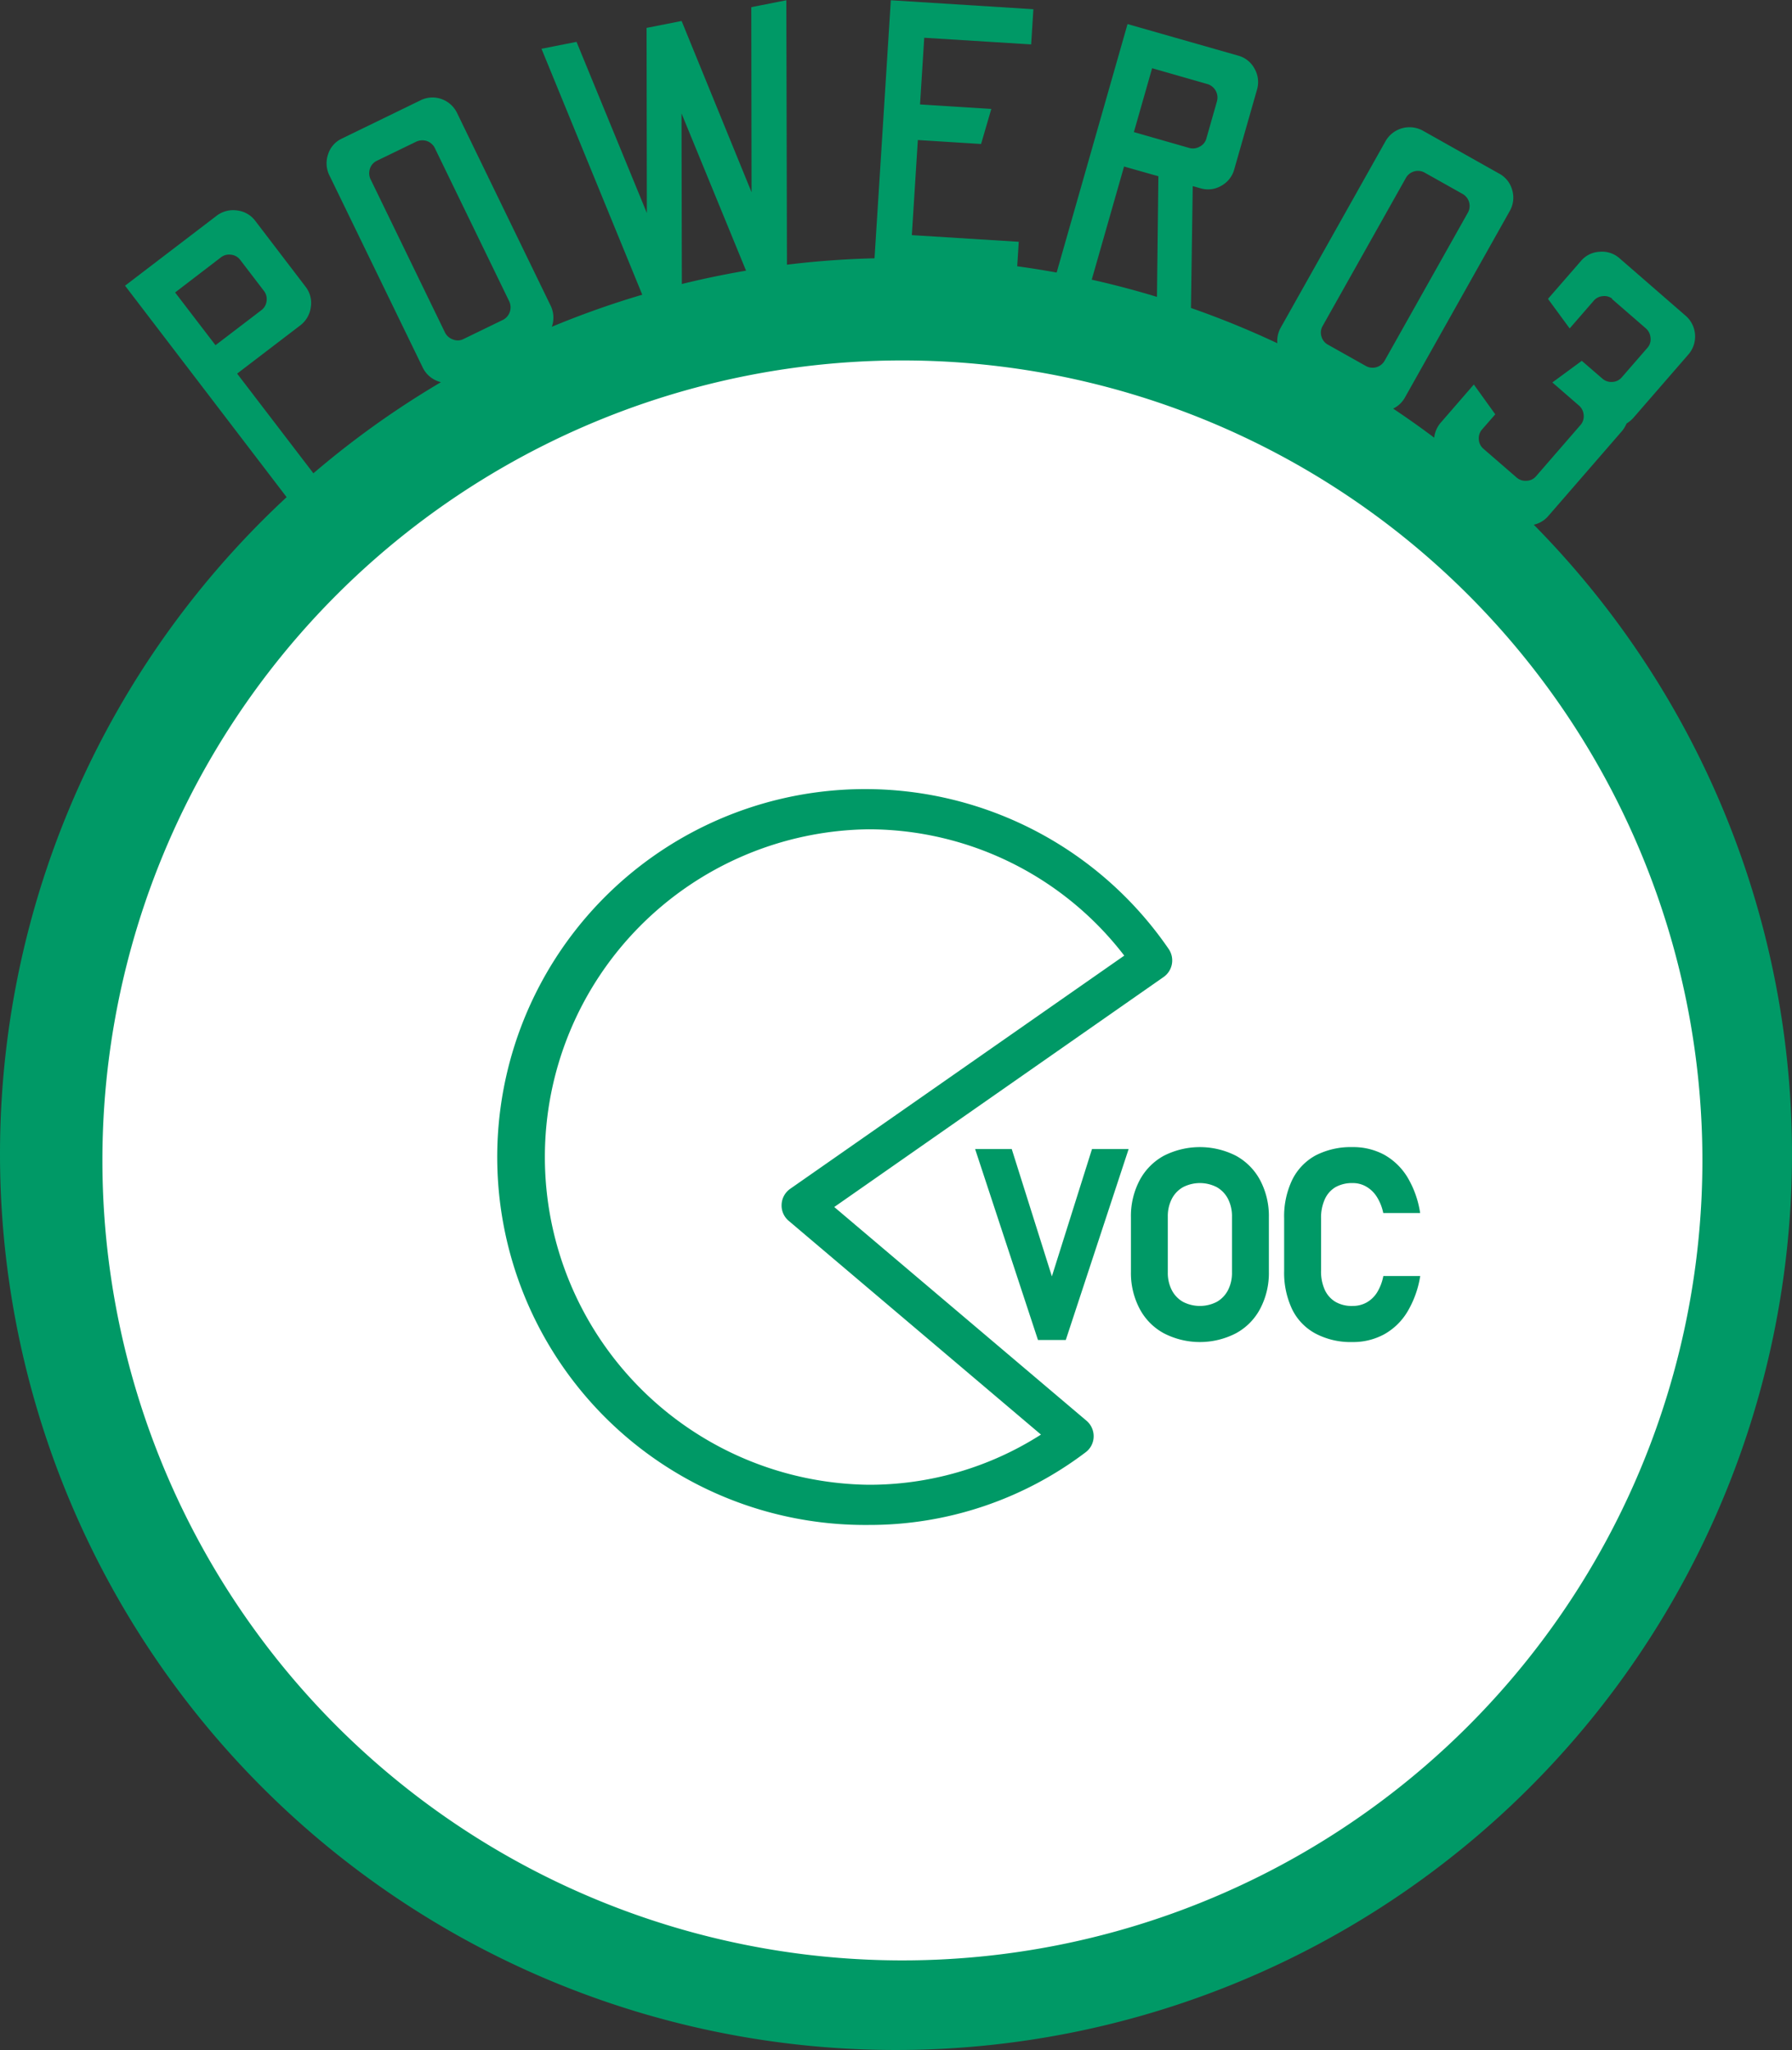 <svg id="power03.svg" xmlns="http://www.w3.org/2000/svg" width="140" height="160.16" viewBox="0 0 140 160.16">
  <rect x="0" y="0" width="140" height="160.16" fill="#333333" stroke="none"/>
  <defs>
    <style>
      .cls-1 {
        fill: #fff;
      }

      .cls-2 {
        fill: #096;
        fill-rule: evenodd;
      }
    </style>
  </defs>
  <ellipse id="楕円形_6_のコピー_2" data-name="楕円形 6 のコピー 2" class="cls-1" cx="70.5" cy="90.16" rx="64.5" ry="65"/>
  <path id="楕円形_3_のコピー_5" data-name="楕円形 3 のコピー 5" class="cls-2" d="M886,2605a70,70,0,1,1-70,70A70,70,0,0,1,886,2605Zm0.5,8a62.5,62.5,0,1,1-62.5,62.5A62.5,62.5,0,0,1,886.5,2613Z" transform="translate(-816 -2584.84)"/>
  <path id="i-power3.svg" class="cls-2" d="M883.855,2703.98a28.746,28.746,0,1,1,23.453-44.99,1.582,1.582,0,0,1-.4,2.18l-25.732,17.97,19.71,16.7a1.582,1.582,0,0,1,.555,1.25,1.554,1.554,0,0,1-.624,1.21A27.945,27.945,0,0,1,883.855,2703.98Zm0-54.35a25.607,25.607,0,0,0,0,51.21,24.884,24.884,0,0,0,13.47-3.92l-19.707-16.7a1.563,1.563,0,0,1-.555-1.28,1.579,1.579,0,0,1,.669-1.22l26.1-18.22A25.22,25.22,0,0,0,883.855,2649.63Zm8.326,24.98h2.861l3.136,9.95,3.135-9.95h2.862l-4.911,14.92h-2.172ZM906.916,2689a4.639,4.639,0,0,1-1.892-1.93,5.98,5.98,0,0,1-.67-2.88v-4.23a5.993,5.993,0,0,1,.67-2.89,4.7,4.7,0,0,1,1.892-1.93,6.212,6.212,0,0,1,5.652,0,4.7,4.7,0,0,1,1.893,1.93,5.993,5.993,0,0,1,.67,2.89v4.23a5.98,5.98,0,0,1-.67,2.88,4.641,4.641,0,0,1-1.893,1.93A6.132,6.132,0,0,1,906.916,2689Zm4.146-2.45a2.22,2.22,0,0,0,.878-0.92,2.93,2.93,0,0,0,.309-1.37v-4.38a2.959,2.959,0,0,0-.309-1.37,2.22,2.22,0,0,0-.878-0.92,2.88,2.88,0,0,0-2.639,0,2.208,2.208,0,0,0-.878.92,2.96,2.96,0,0,0-.31,1.37v4.38a2.931,2.931,0,0,0,.31,1.37,2.208,2.208,0,0,0,.878.92A2.88,2.88,0,0,0,911.062,2686.55Zm7.718,2.48a4.282,4.282,0,0,1-1.827-1.89,6.668,6.668,0,0,1-.629-3.02v-4.09a6.6,6.6,0,0,1,.629-3.01,4.381,4.381,0,0,1,1.827-1.91,6,6,0,0,1,2.882-.65,5.091,5.091,0,0,1,2.486.6,4.975,4.975,0,0,1,1.812,1.76,7.658,7.658,0,0,1,.989,2.79h-2.882a3.755,3.755,0,0,0-.5-1.26,2.367,2.367,0,0,0-.823-0.8,2.077,2.077,0,0,0-1.08-.28,2.632,2.632,0,0,0-1.33.32,2.091,2.091,0,0,0-.836.95,3.474,3.474,0,0,0-.29,1.49v4.09a3.443,3.443,0,0,0,.29,1.49,2.118,2.118,0,0,0,.836.94,2.533,2.533,0,0,0,1.33.32,2.223,2.223,0,0,0,1.1-.27,2.284,2.284,0,0,0,.822-0.79,3.777,3.777,0,0,0,.487-1.28h2.882a7.812,7.812,0,0,1-1,2.79,4.906,4.906,0,0,1-1.807,1.76,5.069,5.069,0,0,1-2.481.61A5.888,5.888,0,0,1,918.78,2689.03Z" transform="translate(-816 -2584.84)"/>
  <path id="txt-power3.svg" class="cls-2" d="M840.739,2622.15l-6.213-8.12,4.934-3.77a2.129,2.129,0,0,0,.821-1.42,2.057,2.057,0,0,0-.417-1.61l-3.917-5.13a2.068,2.068,0,0,0-1.442-.82,2.118,2.118,0,0,0-1.586.42l-7.15,5.46,12.753,16.69Zm-11.059-14.46,3.575-2.74a1.045,1.045,0,0,1,.8-0.21,1.018,1.018,0,0,1,.7.39l1.858,2.43a1.048,1.048,0,0,1,.214.8,1.036,1.036,0,0,1-.416.72l-3.575,2.73Zm28.3,3.9a2.066,2.066,0,0,0,1.142-1.25,2.141,2.141,0,0,0-.128-1.67l-7.26-14.95a2.154,2.154,0,0,0-1.235-1.14,2.1,2.1,0,0,0-1.692.12l-6.126,2.98a2.012,2.012,0,0,0-1.047,1.21,2.124,2.124,0,0,0,.115,1.68l7.26,14.95a2.111,2.111,0,0,0,1.248,1.12,2.009,2.009,0,0,0,1.6-.07Zm-6.6-.23a1.1,1.1,0,0,1-.638-0.59l-5.765-11.87a1.112,1.112,0,0,1-.077-0.88,1.04,1.04,0,0,1,.523-0.61l3.05-1.48a1.135,1.135,0,0,1,.879-0.07,1.1,1.1,0,0,1,.644.6l5.766,11.88a1.109,1.109,0,0,1,.07.86,1.093,1.093,0,0,1-.6.66l-3.049,1.48A0.979,0.979,0,0,1,851.383,2611.36Zm17.891-3.47-0.027-14.19,5.383,13.12,2.855-.56-0.05-21.4-2.737.54,0.021,14.46-5.465-13.38-2.737.54,0.021,14.46-5.494-13.37-2.737.54,8.113,19.8Zm26.143-1.37,0.176-2.79-8.353-.52,0.469-7.43,4.94,0.31,0.8-2.74-5.569-.35,0.329-5.21,8.353,0.52,0.174-2.75-11.137-.7-1.324,20.95Zm5.595,1.16,2.807-9.83,2.683,0.76-0.125,10.61,2.654,0.75,0.154-10.59,0.606,0.17a2.037,2.037,0,0,0,1.615-.19,2.084,2.084,0,0,0,1.026-1.3l1.77-6.2a2.093,2.093,0,0,0-.186-1.65,2.051,2.051,0,0,0-1.269-1.02l-8.655-2.47-5.763,20.2Zm5-17.51,4.328,1.24a1.1,1.1,0,0,1,.742,1.33l-0.832,2.92a1,1,0,0,1-.527.64,1.053,1.053,0,0,1-.808.1l-4.327-1.24Zm16.818,26.53a2.059,2.059,0,0,0,1.642.2,2.084,2.084,0,0,0,1.3-1.02l8.173-14.54a2.1,2.1,0,0,0,.2-1.65,2.063,2.063,0,0,0-1.025-1.29l-5.937-3.34a2.156,2.156,0,0,0-2.941.82l-8.173,14.54a2.158,2.158,0,0,0,.824,2.95Zm-3.591-5.58a1.037,1.037,0,0,1,.1-0.82l6.5-11.56a1.078,1.078,0,0,1,1.471-.41l2.955,1.66a1.076,1.076,0,0,1,.412,1.47l-6.5,11.56a1.078,1.078,0,0,1-1.471.41l-2.955-1.66A1.04,1.04,0,0,1,919.236,2611.12Zm14.712,14.26a2.012,2.012,0,0,0,1.546.5,2.084,2.084,0,0,0,1.478-.74l5.7-6.57a2.276,2.276,0,0,0,.4-0.64,2.409,2.409,0,0,0,.6-0.52l4.246-4.89a2.145,2.145,0,0,0-.213-3l-5.166-4.49a2.06,2.06,0,0,0-1.569-.52,2.035,2.035,0,0,0-1.459.72l-2.575,2.96,1.694,2.31,1.868-2.15a1.011,1.011,0,0,1,.7-0.37,0.986,0.986,0,0,1,.759.2l-0.02.02,2.651,2.3a1.082,1.082,0,0,1,.36.73,0.984,0.984,0,0,1-.232.77l-2.006,2.31a1.033,1.033,0,0,1-.75.37,1.052,1.052,0,0,1-.773-0.26l-1.609-1.39-2.3,1.69,2.085,1.81a1.061,1.061,0,0,1,.36.73,1.009,1.009,0,0,1-.252.79l-3.461,3.99a0.989,0.989,0,0,1-.75.36,1.045,1.045,0,0,1-.773-0.25l-2.583-2.24a1.042,1.042,0,0,1-.372-0.74,1.053,1.053,0,0,1,.264-0.79l1.022-1.17-1.675-2.33-2.575,2.97a2.141,2.141,0,0,0,.216,3.04Z" transform="translate(-816 -2584.84)"/>
</svg>
